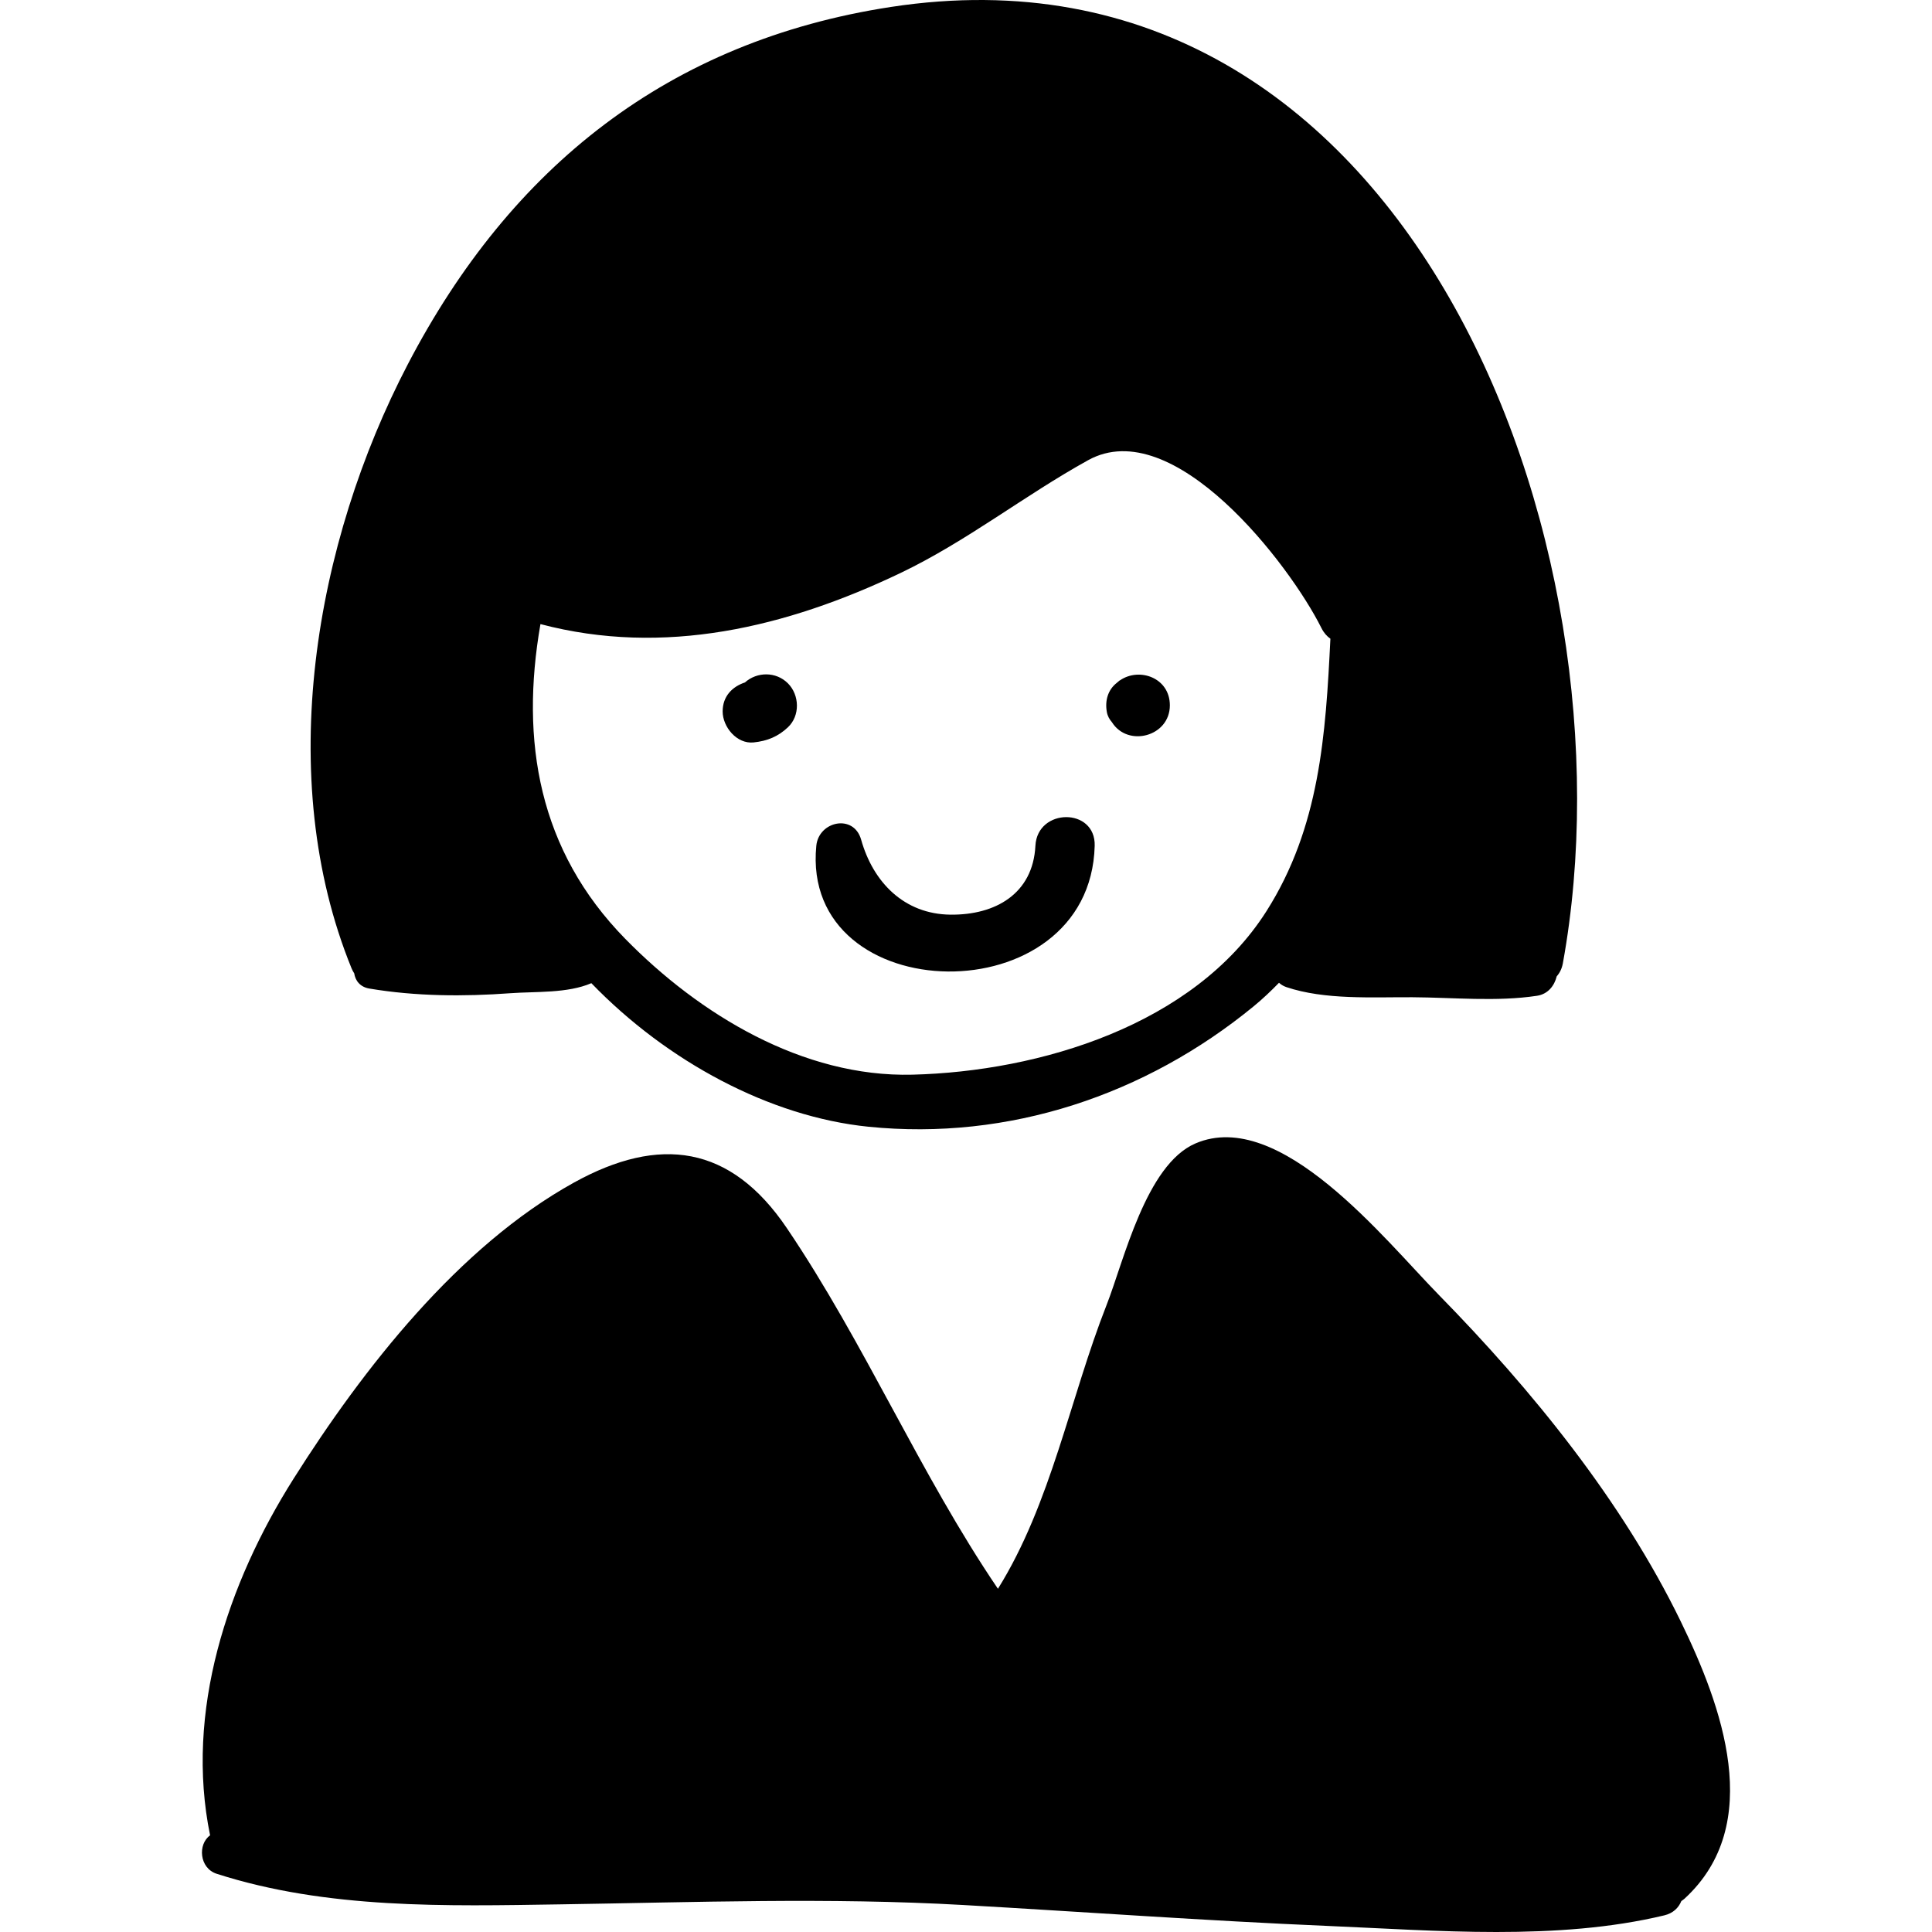 <?xml version="1.0" encoding="iso-8859-1"?>
<!-- Generator: Adobe Illustrator 16.0.0, SVG Export Plug-In . SVG Version: 6.00 Build 0)  -->
<!DOCTYPE svg PUBLIC "-//W3C//DTD SVG 1.1//EN" "http://www.w3.org/Graphics/SVG/1.1/DTD/svg11.dtd">
<svg version="1.1" id="Capa_1" xmlns="http://www.w3.org/2000/svg" xmlns:xlink="http://www.w3.org/1999/xlink" x="0px" y="0px"
	 width="194.646px" height="194.646px" viewBox="0 0 194.646 194.646" style="enable-background:new 0 0 194.646 194.646;"
	 xml:space="preserve">
<g>
	<g>
		<path d="M89.766,0.699C67.374,4.127,51.459,16.812,41.091,36.691c-9.387,17.998-13.503,41.621-5.675,60.86
			c0.076,0.188,0.168,0.355,0.271,0.51c0.11,0.737,0.59,1.379,1.529,1.535c4.67,0.786,9.493,0.816,14.207,0.469
			c2.531-0.186,5.734,0.03,8.155-1.012c7.629,7.893,17.976,13.456,27.914,14.463c14.138,1.432,27.918-3.195,38.818-12.136
			c0.921-0.756,1.754-1.552,2.547-2.367c0.204,0.179,0.438,0.333,0.732,0.433c3.889,1.309,8.656,1.002,12.704,1.024
			c4.115,0.022,8.481,0.47,12.558-0.147c1.088-0.164,1.747-0.991,1.988-1.963c0.29-0.326,0.515-0.752,0.617-1.312
			C165.14,54.79,141.87-7.277,89.766,0.699z M127.593,91.8c-7.307,11.502-22.876,16.149-35.667,16.472
			c-11.043,0.279-21.462-6.07-28.925-13.678c-8.738-8.907-10.608-19.93-8.551-31.717c12.431,3.283,24.785,0.347,36.277-5.149
			c6.67-3.19,12.459-7.801,18.9-11.364c8.598-4.756,20.293,10.476,23.505,16.911c0.245,0.491,0.558,0.834,0.903,1.074
			C133.562,74.002,132.97,83.335,127.593,91.8z"/>
		<path d="M104.316,85.209c-0.246,4.848-4.043,6.99-8.555,6.942c-4.681-0.05-7.8-3.277-9.002-7.553
			c-0.741-2.636-4.272-1.875-4.517,0.611c-1.633,16.584,27.599,17.199,28.047,0C110.392,81.341,104.512,81.384,104.316,85.209z"/>
		<path d="M79.378,68.841c-1.188-1.187-3.1-1.183-4.33-0.084c-1.275,0.421-2.242,1.393-2.242,2.917c0,1.567,1.428,3.305,3.124,3.124
			c1.364-0.144,2.445-0.578,3.448-1.521C80.625,72.107,80.559,70.022,79.378,68.841z"/>
		<path d="M112.853,68.533c-0.015,0.008-0.034,0.011-0.048,0.02c-0.051,0.03-0.08,0.075-0.128,0.107
			c-0.057,0.045-0.113,0.091-0.168,0.141c-0.898,0.708-1.199,1.799-0.997,2.93c0.074,0.415,0.265,0.746,0.516,1.033
			c1.606,2.554,5.833,1.439,5.833-1.704C117.86,68.278,114.79,67.21,112.853,68.533z"/>
		<path d="M169.333,163.357c-5.905-12.139-14.972-23.31-24.383-32.906c-5.437-5.545-15.998-18.91-24.512-15.25
			c-4.992,2.146-7.215,11.859-8.956,16.287c-3.673,9.342-5.576,19.971-10.941,28.58c-7.882-11.617-13.389-24.69-21.273-36.344
			c-5.667-8.377-12.83-9.34-21.425-4.591c-11.663,6.445-21.282,18.793-28.264,29.842c-6.68,10.572-10.966,23.474-8.412,35.933
			c-1.257,0.893-1.093,3.31,0.67,3.875c11.125,3.57,23.076,3.255,34.636,3.078c13.559-0.207,27.031-0.705,40.583,0.066
			c12.213,0.696,24.413,1.584,36.635,2.104c10.984,0.466,23.205,1.529,33.99-1.063c0.889-0.214,1.442-0.769,1.71-1.437
			c0.107-0.076,0.215-0.145,0.319-0.239C177.889,183.783,173.449,171.816,169.333,163.357z"/>
	</g>
</g>
<g>
</g>
<g>
</g>
<g>
</g>
<g>
</g>
<g>
</g>
<g>
</g>
<g>
</g>
<g>
</g>
<g>
</g>
<g>
</g>
<g>
</g>
<g>
</g>
<g>
</g>
<g>
</g>
<g>
</g>
</svg>
